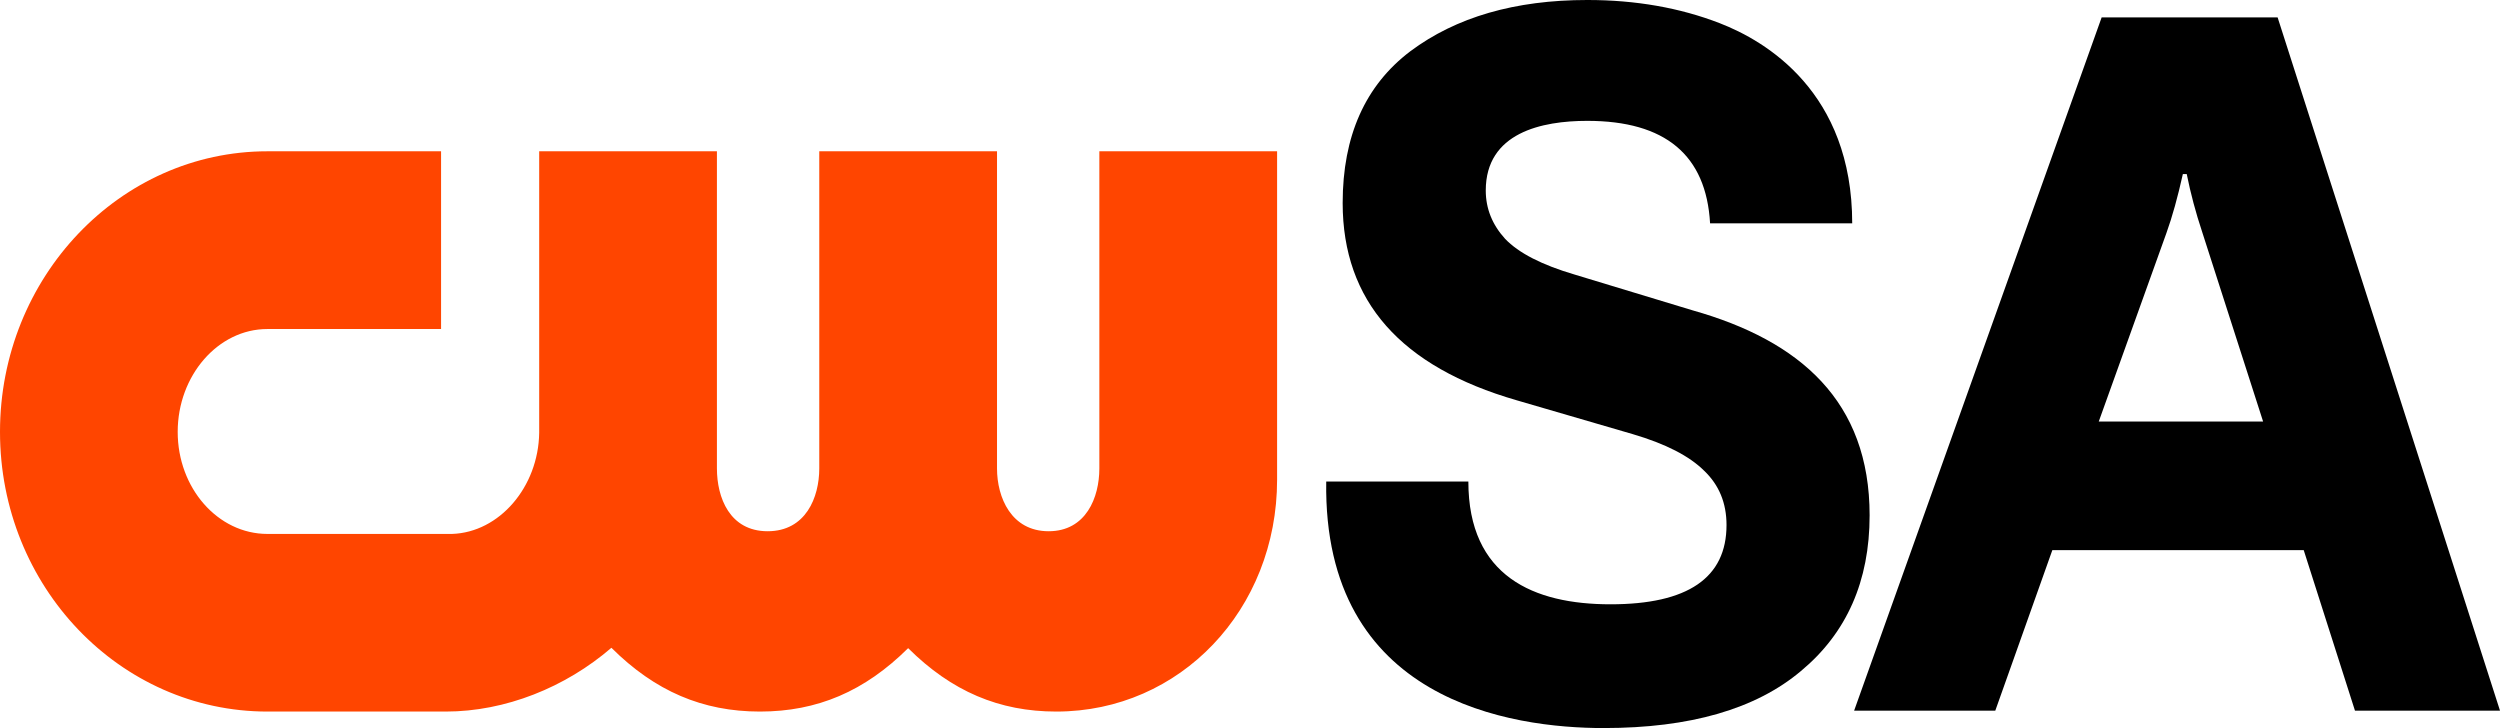 <?xml version="1.0" encoding="UTF-8" standalone="no"?>
<svg
   id="CW_Logo"
   viewBox="0 0 1957.572 570.094"
   version="1.1"
   xml:space="preserve"
   width="1957.572"
   height="570.094"
   xmlns="http://www.w3.org/2000/svg"
   xmlns:svg="http://www.w3.org/2000/svg"><defs
     id="defs1"><style
       id="style1">.cls-1{fill:#000C0D;}</style></defs><path
     class="cls-1"
     d="m 860.82,118.464 v 248.37 c 0,22.67 -10.4,49.14 -39.7,49.14 -29.3,0 -40.43,-26.47 -40.43,-49.14 v -248.37 H 641.51 v 248.37 c 0,22.67 -10.58,49.14 -40.41,49.14 -29.83,0 -39.73,-26.47 -39.73,-49.14 v -248.37 H 422.2 v 220.5 c -0.66,42.45 -31.23,77.89 -68.2,79.12 H 209.37 c -38.73,-0.01 -70.23,-35.84 -70.23,-79.89 0,-44.05 31.51,-80.56 70.23,-80.56 h 136 v -139.17 h -136 c -115.44,0 -209.37,98.57 -209.37,219.72 0,121.15 93.93,218.99 209.37,218.99 H 349 c 46.75,0 93.83,-18.97 129.74,-49.94 34.15,34 71.45,49.94 116.31,49.94 44.86,0 82.02,-15.85 116.05,-49.65 34.02,33.8 71.26,49.65 116.04,49.65 96.93,0 172.86,-79.76 172.86,-181.59 v -257.12 z"
     id="path1"
     style="fill:#ff4500;fill-opacity:1" /><g
     id="g2"
     style="fill:#000000;fill-opacity:1"
     transform="translate(0,118.464)"><path
       style="font-weight:bold;font-size:754.704px;line-height:1.25;font-family:'F37 Bolton';-inkscape-font-specification:'F37 Bolton Bold';letter-spacing:7.862px;word-spacing:39.307px;fill:#000000;fill-opacity:1;stroke-width:59.148;paint-order:markers fill stroke"
       d="m 1957.572,438.002 h -113.565 l -40.126,-125.678 h -196.845 l -44.669,125.678 h -110.536 l 193.817,-542.838 h 137.792 z M 1643.377,211.63 h 128.706 l -47.697,-148.391 q -7.571,-22.713 -12.114,-45.426 h -3.028 q -6.057,27.255 -12.871,46.183 z"
       id="path2" /><path
       style="font-weight:bold;font-size:754.704px;line-height:1.25;font-family:'F37 Bolton';-inkscape-font-specification:'F37 Bolton Bold';letter-spacing:7.862px;word-spacing:39.307px;fill:#000000;fill-opacity:1;stroke-width:59.148;paint-order:markers fill stroke"
       d="m 1255.76,451.629 c -72.123,0 -219.935,-20.949 -217.287,-193.06 h 111.293 c 0,74.387 51.279,96.151 111.293,96.151 60.568,0 90.852,-20.694 90.852,-62.082 0,-17.161 -5.804,-31.293 -17.413,-42.397 -11.609,-11.609 -30.284,-21.199 -56.025,-28.77 l -90.852,-26.498 c -90.852,-26.246 -136.277,-77.729 -136.277,-154.448 0,-52.492 17.666,-92.113 52.997,-118.864 35.836,-26.751 82.019,-40.126 138.549,-40.126 37.855,0 72.429,6.057 103.722,18.17 35.999,13.935 103.722,53.824 103.722,156.719 h -111.293 c -3.028,-53.501 -35.079,-80.252 -96.151,-80.252 -35.48,0 -79.495,9.143 -79.495,54.511 0,14.132 5.047,26.751 15.142,37.855 10.599,11.104 28.77,20.442 54.511,28.013 l 92.366,28.013 c 84.271,23.804 138.549,71.32 138.549,160.504 0,51.483 -17.918,92.113 -53.754,121.893 -35.331,29.779 -86.814,44.669 -154.448,44.669 z"
       id="text1" /></g></svg>
